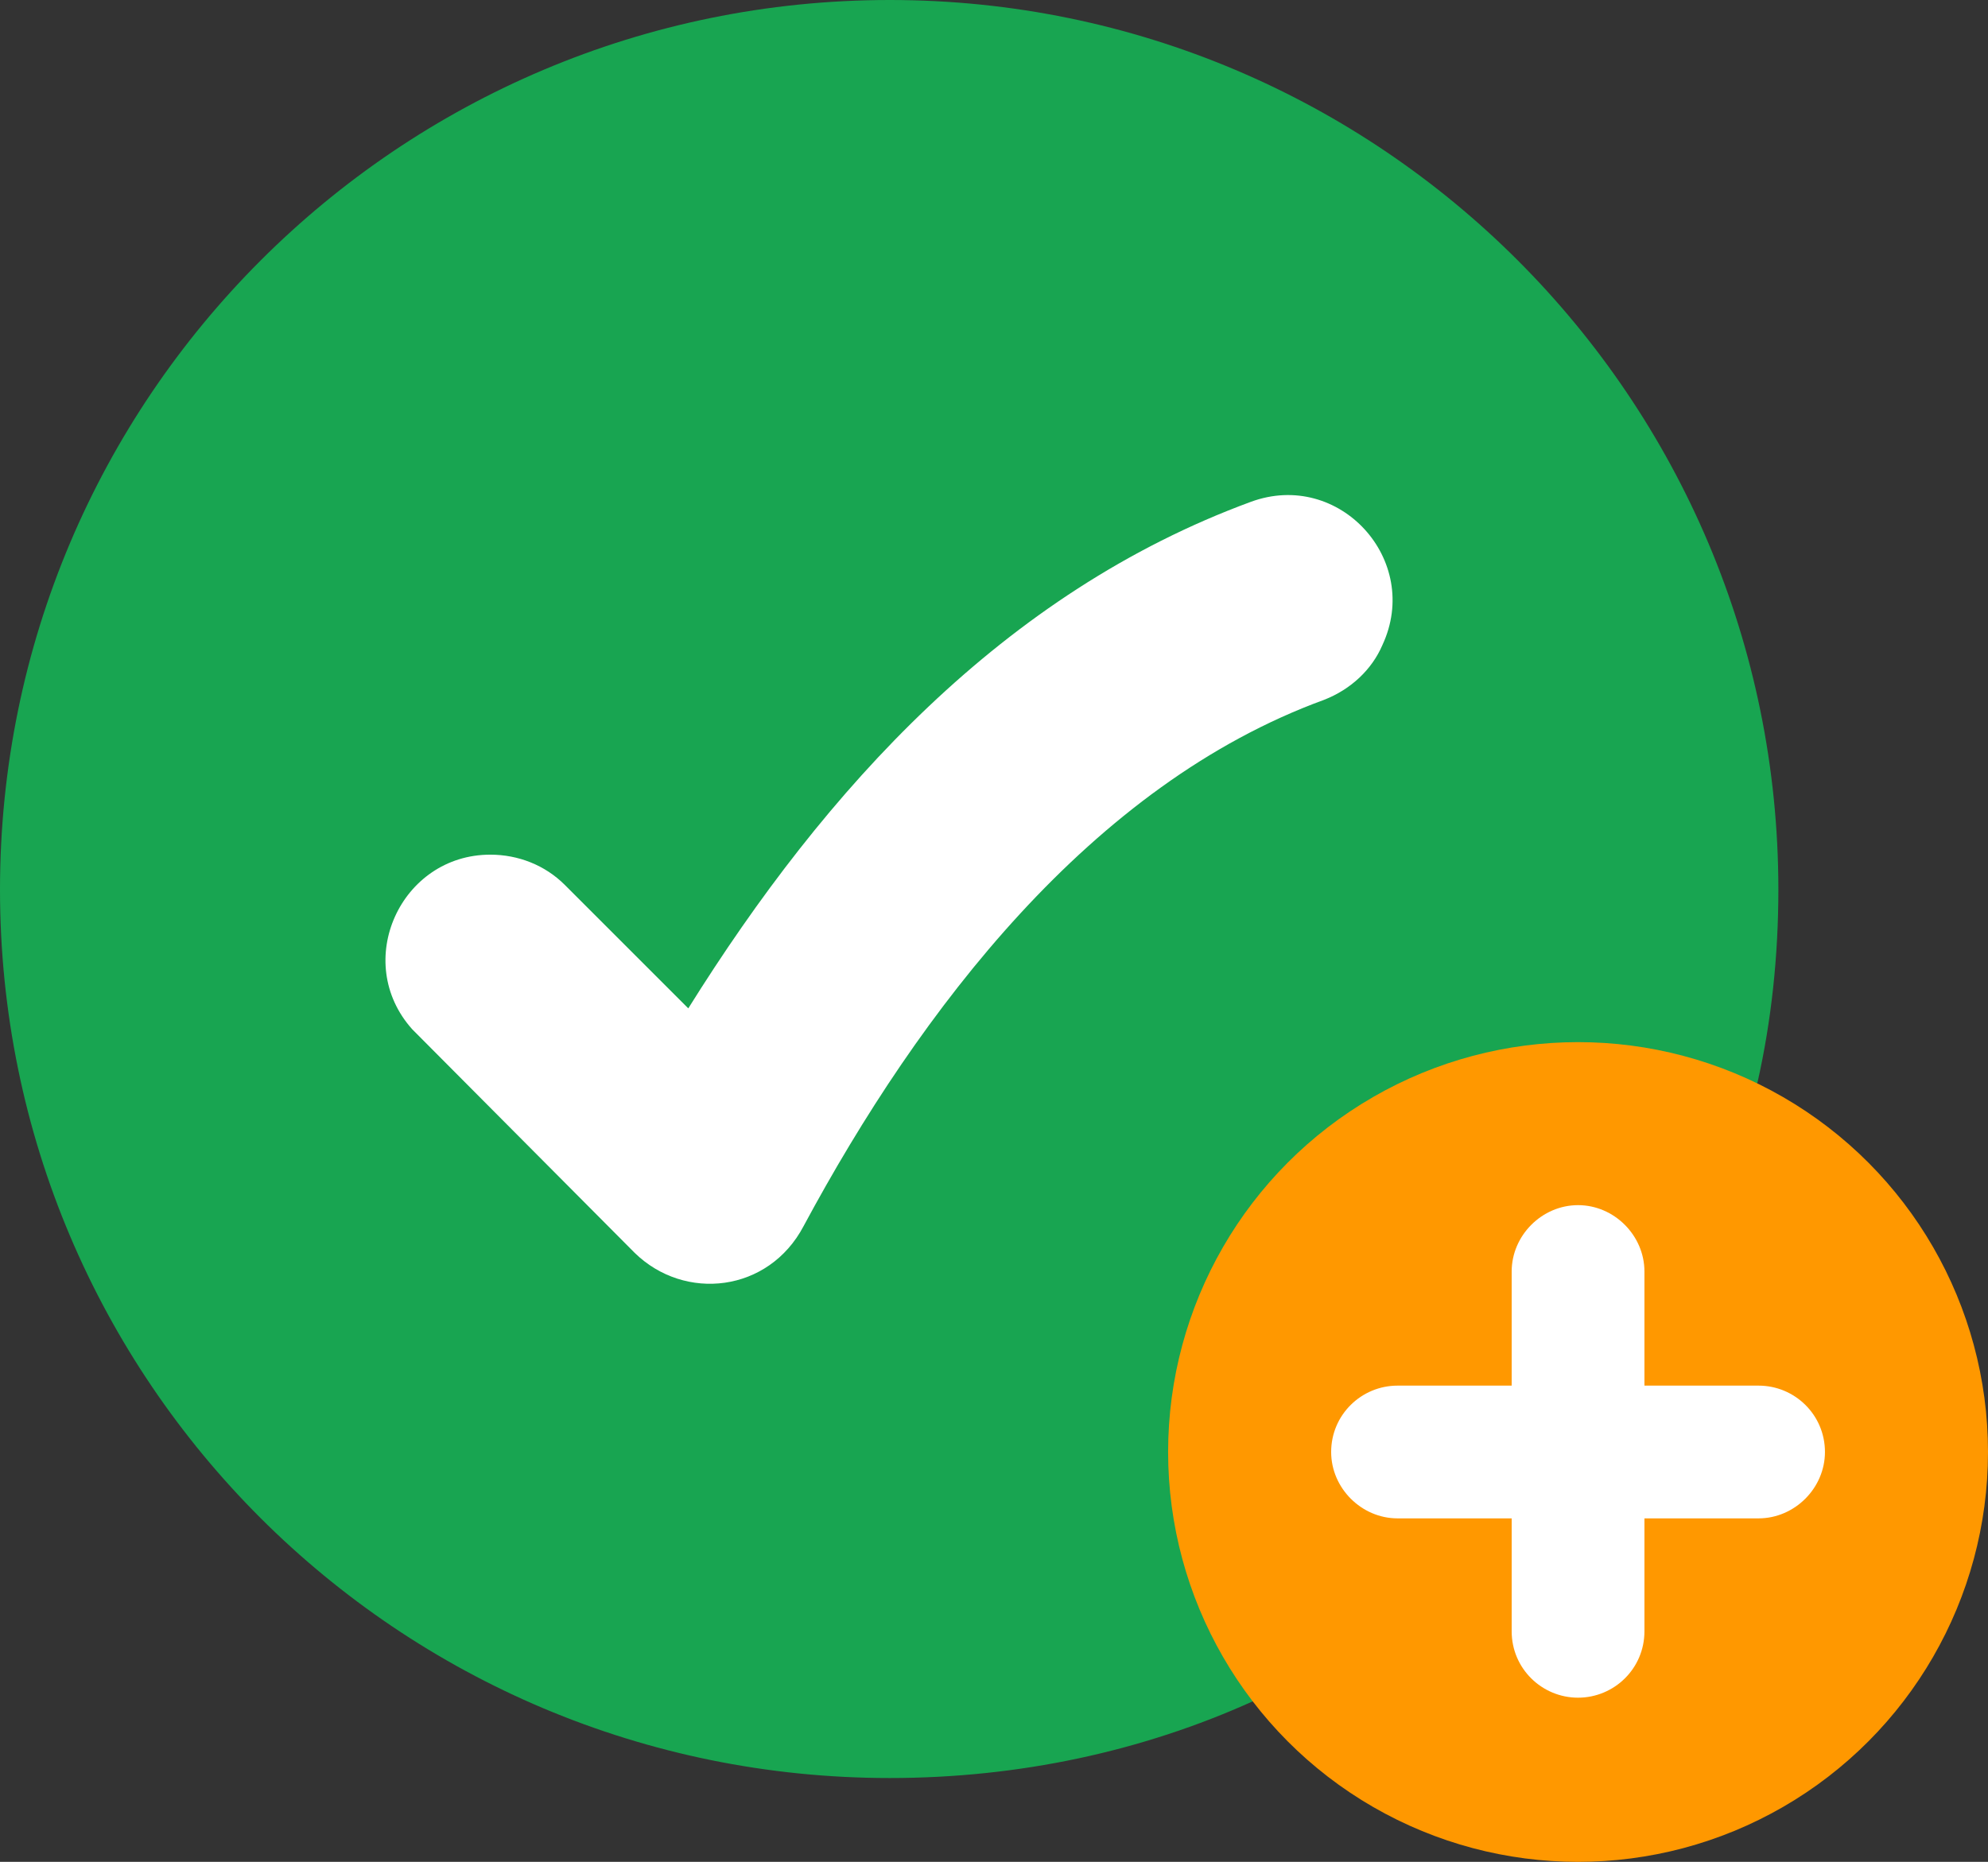 <?xml version="1.0" encoding="UTF-8" standalone="no"?><svg xmlns="http://www.w3.org/2000/svg" xmlns:xlink="http://www.w3.org/1999/xlink" clip-rule="evenodd" fill="#000000" fill-rule="evenodd" height="1599" image-rendering="optimizeQuality" preserveAspectRatio="xMidYMid meet" shape-rendering="geometricPrecision" text-rendering="geometricPrecision" version="1" viewBox="0.0 54.0 1707.0 1599.0" width="1707" zoomAndPan="magnify"><rect x="0.0" y="54.0" width="1707.0" height="1599.0" fill="#333333" stroke="none"/><g><g><g id="change1_1"><path d="M1076 1515c-95,43 -201,66 -312,66 -422,0 -764,-341 -764,-763 0,-422 342,-764 764,-764 421,0 763,342 763,764 0,57 -6,113 -18,166l-433 531z" fill="#18a551"/></g><g id="change2_1"><path d="M354 938c-52,-58 -10,-150 67,-150 24,0 47,9 64,26l106 106c118,-189 271,-357 483,-435 76,-28 147,50 113,123 -9,21 -27,38 -50,47 -200,73 -347,266 -447,452 -30,57 -102,65 -145,23l0 0 -191 -192z" fill="#ffffff"/></g><g id="change3_1"><circle cx="1355" cy="1301" fill="#ff9800" r="352"/></g><g id="change2_2"><path d="M1298 1146c0,-31 26,-57 57,-57 31,0 57,26 57,57l0 309c0,32 -26,57 -57,57 -31,0 -57,-25 -57,-57l0 -309z" fill="#ffffff" fill-rule="nonzero"/></g><g id="change2_3"><path d="M1510 1244c31,0 57,25 57,57 0,31 -26,57 -57,57l-310 0c-31,0 -57,-26 -57,-57 0,-32 26,-57 57,-57l310 0z" fill="#ffffff" fill-rule="nonzero"/></g></g></g></svg>